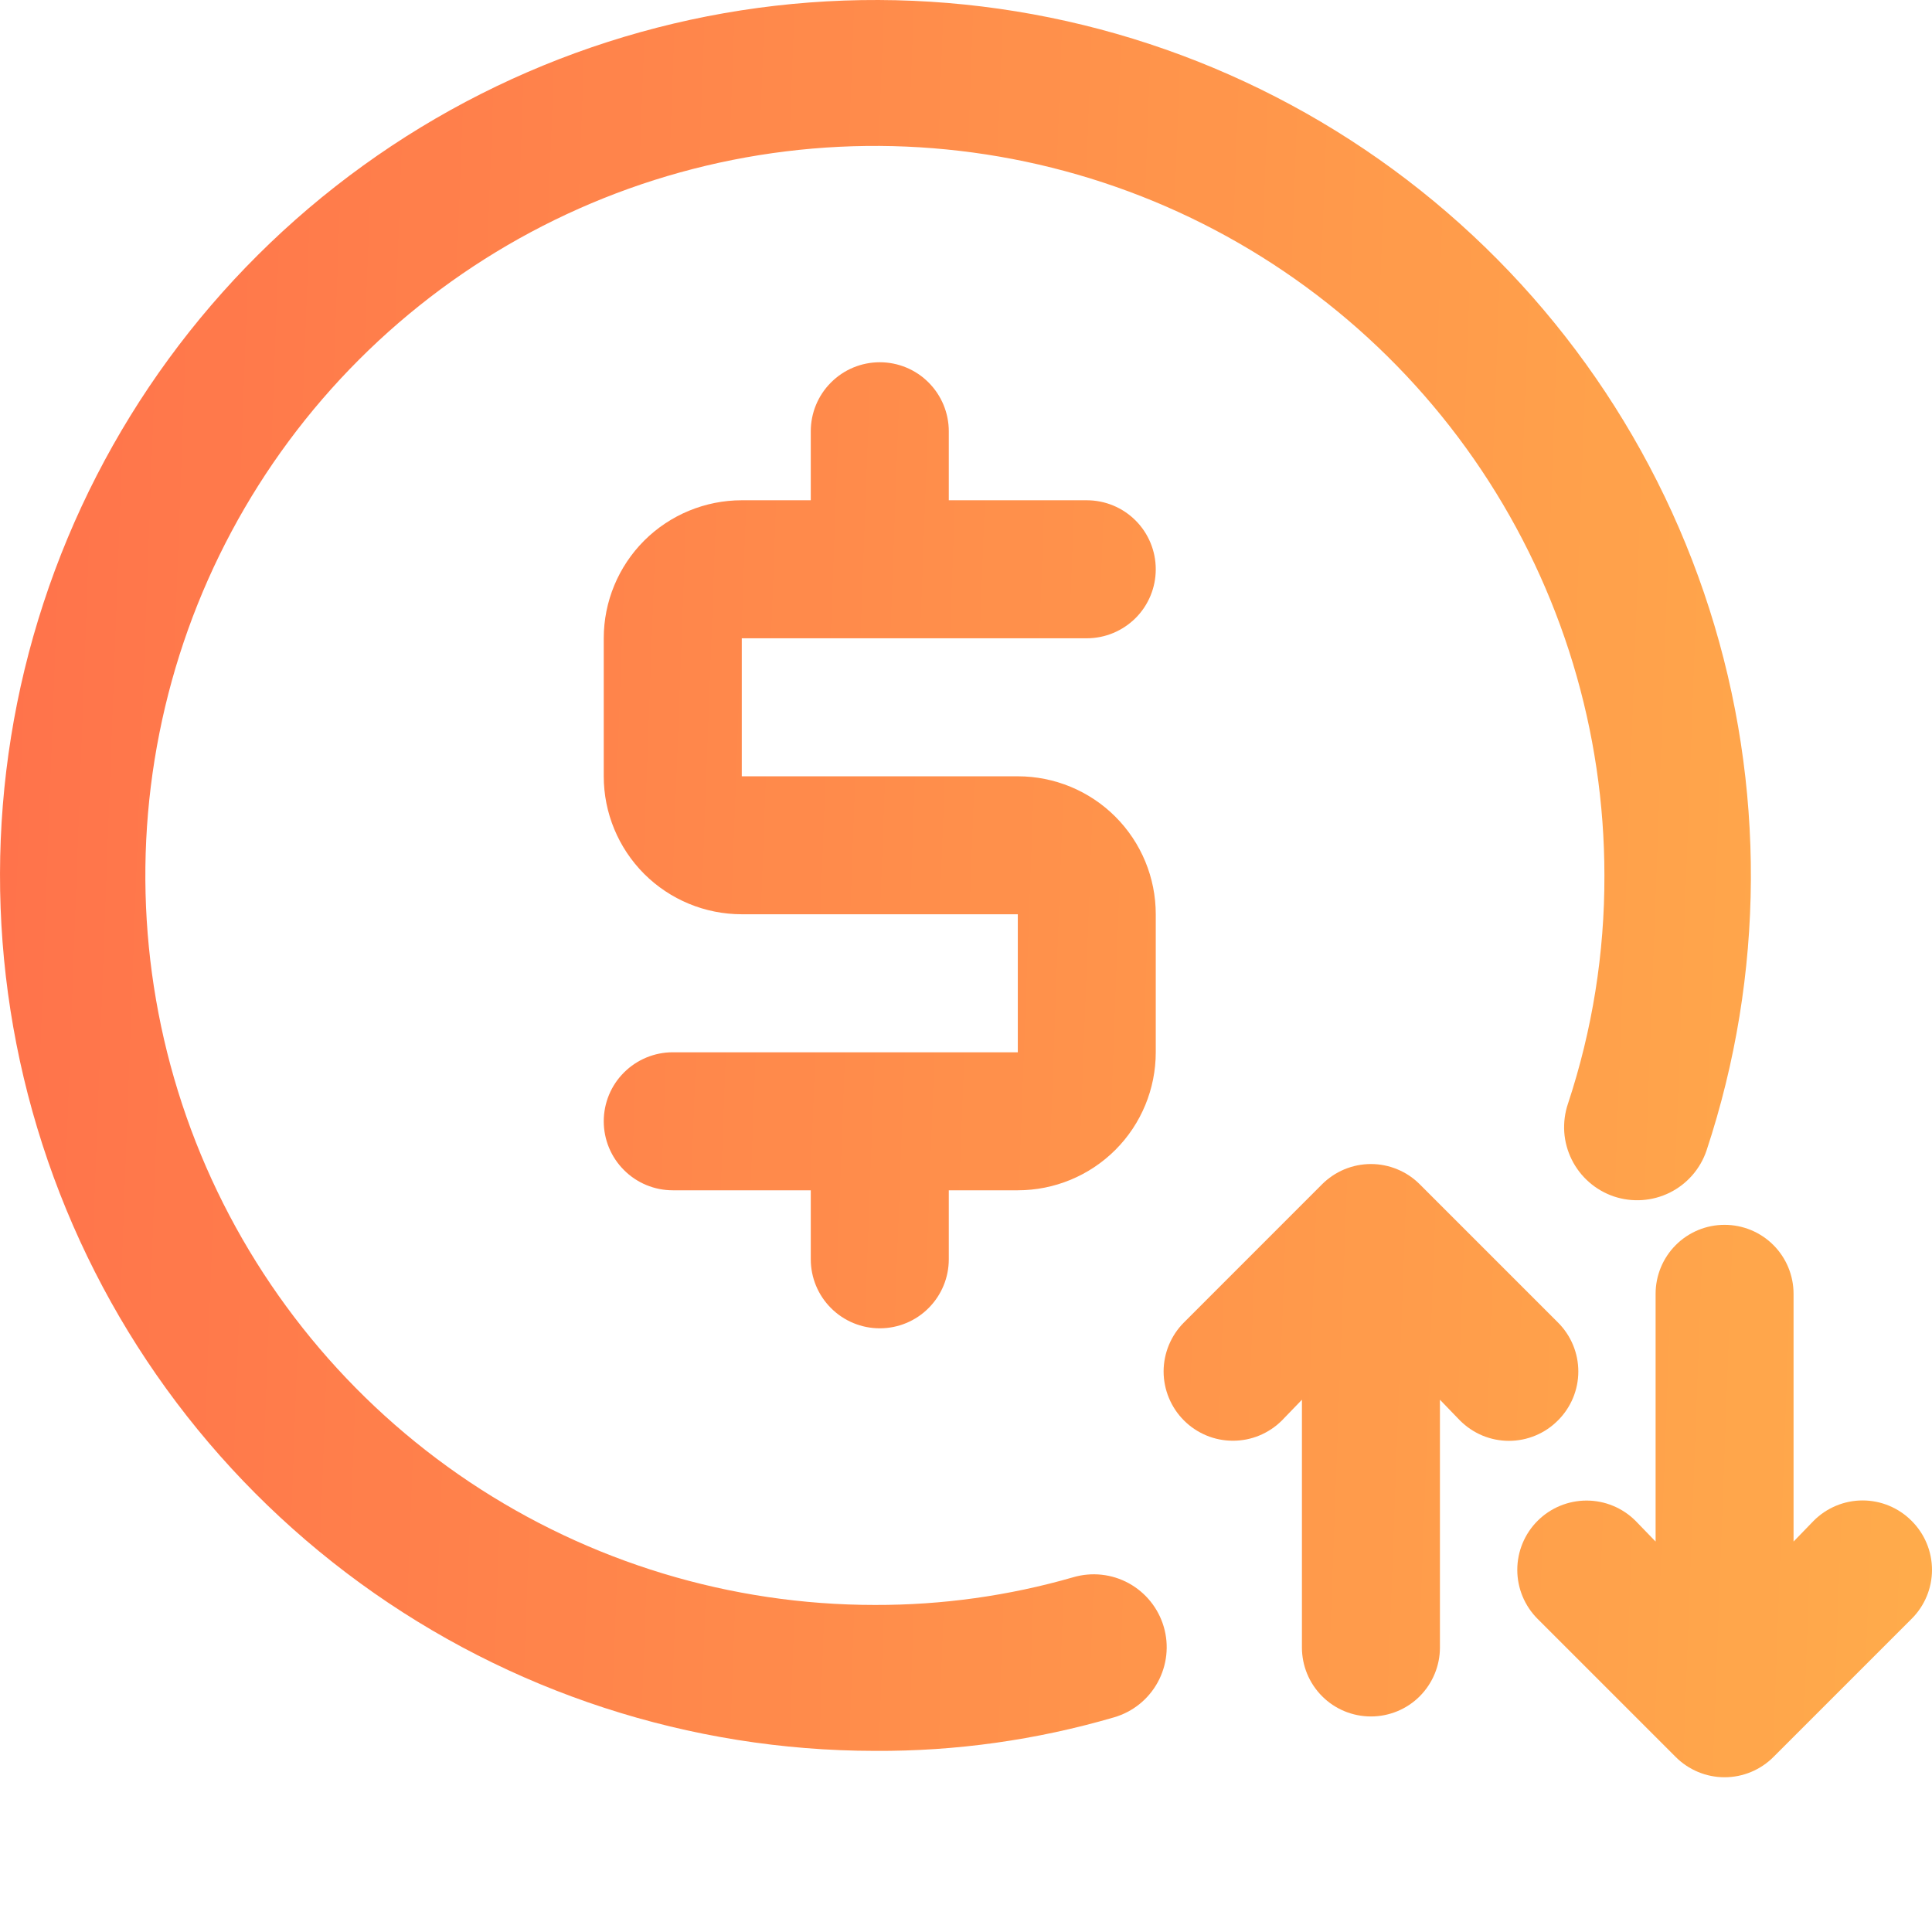 <?xml version="1.0" encoding="UTF-8"?>
<svg xmlns="http://www.w3.org/2000/svg" width="32" height="32" viewBox="0 0 32 32" fill="none">
  <g opacity="0.85">
    <path d="M25.804 21.904L23.518 19.618C23.412 19.511 23.286 19.426 23.146 19.368C23.007 19.31 22.858 19.28 22.707 19.28C22.556 19.28 22.407 19.31 22.267 19.368C22.128 19.426 22.002 19.511 21.895 19.618L19.61 21.904C19.503 22.011 19.419 22.137 19.361 22.276C19.303 22.416 19.273 22.565 19.273 22.716C19.273 22.866 19.303 23.015 19.361 23.155C19.419 23.294 19.503 23.421 19.61 23.527C19.716 23.634 19.843 23.718 19.982 23.776C20.121 23.834 20.27 23.863 20.421 23.863C20.572 23.863 20.721 23.834 20.86 23.776C20.999 23.718 21.126 23.634 21.233 23.527L21.564 23.184V27.287C21.564 27.59 21.684 27.881 21.899 28.096C22.113 28.31 22.404 28.43 22.707 28.43C23.01 28.43 23.301 28.31 23.515 28.096C23.729 27.881 23.85 27.59 23.85 27.287V23.184L24.181 23.527C24.288 23.634 24.414 23.719 24.553 23.777C24.692 23.835 24.842 23.865 24.993 23.865C25.144 23.865 25.293 23.835 25.432 23.777C25.572 23.719 25.698 23.634 25.804 23.527C25.911 23.421 25.996 23.294 26.054 23.155C26.112 23.016 26.142 22.866 26.142 22.716C26.142 22.565 26.112 22.415 26.054 22.276C25.996 22.137 25.911 22.01 25.804 21.904Z" fill="url(#paint0_linear_3502_9042)"></path>
    <path d="M31.662 25.19C31.556 25.083 31.429 24.998 31.29 24.94C31.151 24.882 31.001 24.852 30.85 24.852C30.7 24.852 30.55 24.882 30.411 24.94C30.272 24.998 30.145 25.083 30.039 25.19L29.707 25.533V21.43C29.707 21.127 29.587 20.836 29.373 20.622C29.158 20.407 28.868 20.287 28.564 20.287C28.261 20.287 27.971 20.407 27.756 20.622C27.542 20.836 27.422 21.127 27.422 21.43V25.533L27.09 25.19C26.875 24.975 26.583 24.854 26.279 24.854C25.974 24.854 25.682 24.975 25.467 25.19C25.252 25.405 25.131 25.697 25.131 26.002C25.131 26.306 25.252 26.598 25.467 26.813L27.753 29.099C27.859 29.206 27.986 29.291 28.125 29.349C28.264 29.407 28.414 29.437 28.564 29.437C28.715 29.437 28.865 29.407 29.004 29.349C29.143 29.291 29.27 29.206 29.376 29.099L31.662 26.813C31.769 26.707 31.854 26.58 31.912 26.441C31.97 26.302 32 26.152 32 26.002C32 25.851 31.97 25.701 31.912 25.562C31.854 25.423 31.769 25.296 31.662 25.19Z" fill="url(#paint1_linear_3502_9042)"></path>
    <path d="M17.777 26.124C16.709 26.432 15.603 26.586 14.491 26.583C12.101 26.583 9.765 25.874 7.778 24.547C5.791 23.219 4.242 21.332 3.327 19.124C2.413 16.916 2.173 14.486 2.64 12.143C3.106 9.799 4.257 7.646 5.947 5.956C7.637 4.266 9.79 3.115 12.133 2.649C14.477 2.183 16.907 2.422 19.115 3.336C21.323 4.251 23.21 5.8 24.538 7.787C25.866 9.774 26.574 12.11 26.574 14.5C26.578 15.785 26.374 17.062 25.97 18.282C25.919 18.433 25.899 18.592 25.909 18.751C25.92 18.909 25.962 19.064 26.033 19.207C26.176 19.495 26.427 19.714 26.731 19.817C27.036 19.919 27.368 19.896 27.656 19.754C27.944 19.611 28.163 19.36 28.266 19.055C29.229 16.145 29.245 13.005 28.312 10.086C27.379 7.166 25.544 4.617 23.072 2.805C20.6 0.993 17.618 0.011 14.553 9.52756e-05C11.488 -0.011 8.498 0.949 6.013 2.744C3.528 4.538 1.675 7.073 0.721 9.986C-0.234 12.898 -0.24 16.039 0.702 18.955C1.643 21.872 3.485 24.415 5.963 26.22C8.44 28.025 11.426 28.998 14.491 29C15.832 29.008 17.167 28.82 18.454 28.444C18.762 28.354 19.021 28.146 19.175 27.865C19.329 27.584 19.366 27.253 19.276 26.946C19.186 26.638 18.978 26.379 18.697 26.224C18.416 26.07 18.085 26.034 17.777 26.124Z" fill="url(#paint2_linear_3502_9042)"></path>
    <path d="M18 10.572C18.304 10.572 18.594 10.451 18.809 10.237C19.023 10.023 19.143 9.732 19.143 9.429C19.143 9.126 19.023 8.835 18.809 8.621C18.594 8.406 18.304 8.286 18 8.286H15.715V7.143C15.715 6.84 15.594 6.549 15.38 6.335C15.166 6.12 14.875 6 14.572 6C14.269 6 13.978 6.12 13.764 6.335C13.549 6.549 13.429 6.84 13.429 7.143V8.286H12.286C11.68 8.286 11.098 8.527 10.669 8.955C10.241 9.384 10 9.965 10 10.572V12.858C10 13.464 10.241 14.045 10.669 14.474C11.098 14.903 11.68 15.143 12.286 15.143H16.858V17.429H11.143C10.84 17.429 10.549 17.55 10.335 17.764C10.12 17.978 10 18.269 10 18.572C10 18.875 10.12 19.166 10.335 19.38C10.549 19.595 10.84 19.715 11.143 19.715H13.429V20.858C13.429 21.161 13.549 21.452 13.764 21.666C13.978 21.881 14.269 22.001 14.572 22.001C14.875 22.001 15.166 21.881 15.38 21.666C15.594 21.452 15.715 21.161 15.715 20.858V19.715H16.858C17.464 19.715 18.045 19.474 18.474 19.046C18.903 18.617 19.143 18.035 19.143 17.429V15.143C19.143 14.537 18.903 13.956 18.474 13.527C18.045 13.098 17.464 12.858 16.858 12.858H12.286V10.572H18Z" fill="url(#paint3_linear_3502_9042)"></path>
  </g>
  <defs>
    <linearGradient id="paint0_linear_3502_9042" x1="-5.95272e-07" y1="2.07" x2="37.968" y2="3.479" gradientUnits="userSpaceOnUse">
      <stop stop-color="#FF5A2C"></stop>
      <stop offset="1" stop-color="#FFA72C"></stop>
    </linearGradient>
    <linearGradient id="paint1_linear_3502_9042" x1="-5.95272e-07" y1="2.07" x2="37.968" y2="3.479" gradientUnits="userSpaceOnUse">
      <stop stop-color="#FF5A2C"></stop>
      <stop offset="1" stop-color="#FFA72C"></stop>
    </linearGradient>
    <linearGradient id="paint2_linear_3502_9042" x1="-5.95272e-07" y1="2.07" x2="37.968" y2="3.479" gradientUnits="userSpaceOnUse">
      <stop stop-color="#FF5A2C"></stop>
      <stop offset="1" stop-color="#FFA72C"></stop>
    </linearGradient>
    <linearGradient id="paint3_linear_3502_9042" x1="-5.95272e-07" y1="2.07" x2="37.968" y2="3.479" gradientUnits="userSpaceOnUse">
      <stop stop-color="#FF5A2C"></stop>
      <stop offset="1" stop-color="#FFA72C"></stop>
    </linearGradient>
  </defs>
</svg>
